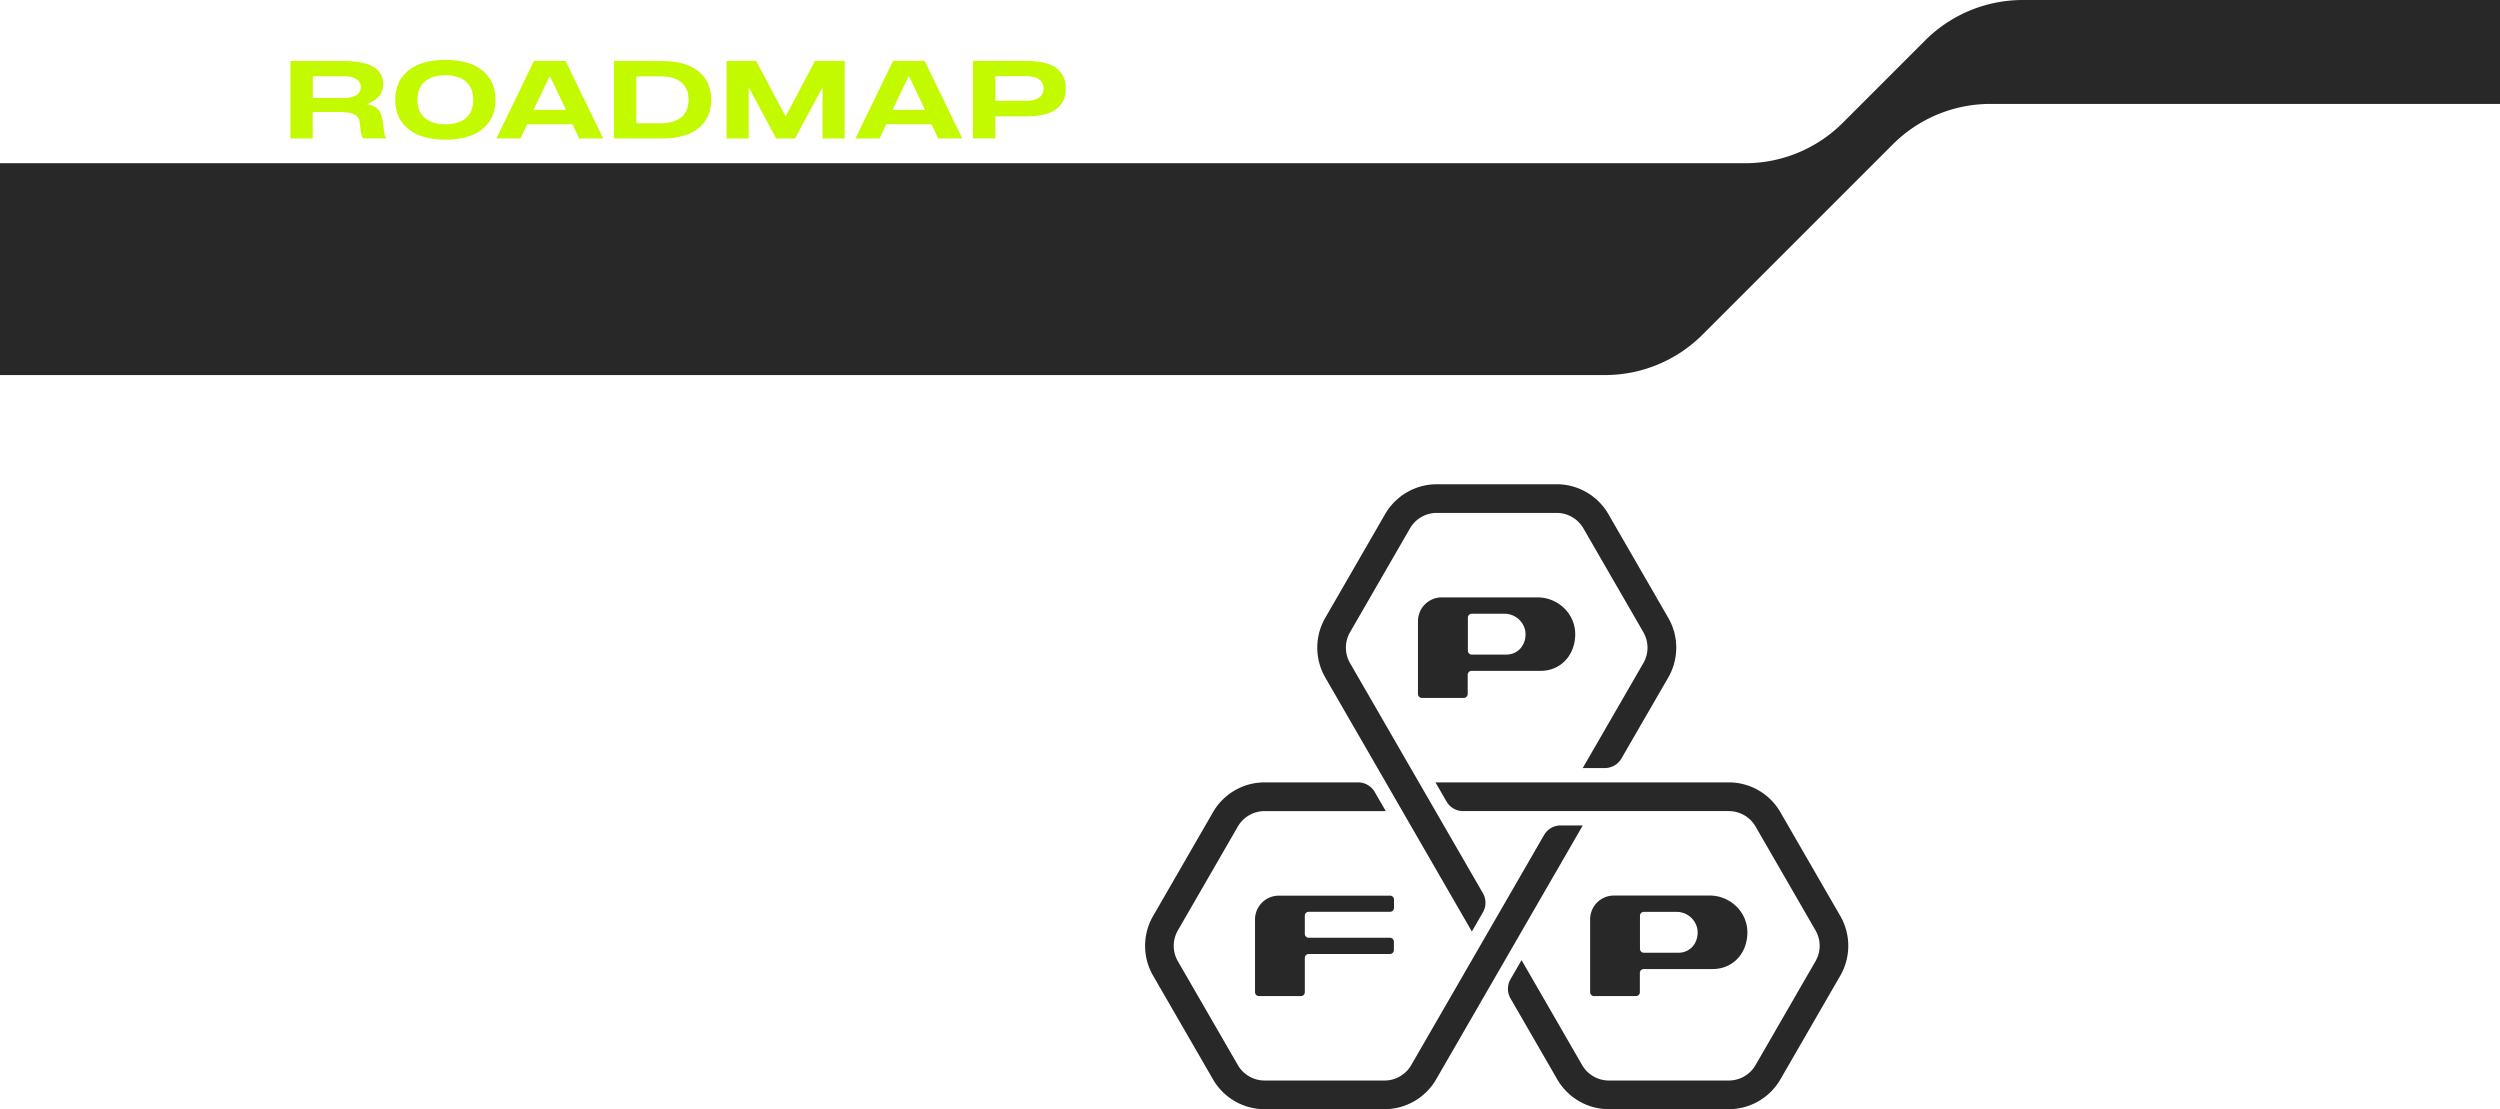 <svg xmlns="http://www.w3.org/2000/svg" viewBox="0 0 1920 851.9"><defs><style>.cls-1{fill:#282828;}.cls-2{fill:#c4fa00;}</style></defs><title>M资源 30</title><g id="图层_2" data-name="图层 2"><g id="图层_1-2" data-name="图层 1"><path class="cls-1" d="M1005.19,700.25h62.41a3,3,0,0,0,3-3v-6.38a3,3,0,0,0-3-3H982.14a18.28,18.28,0,0,0-18.28,18.28V762a3,3,0,0,0,3,3H999.1a3,3,0,0,0,3-3V735.67a3,3,0,0,1,3-3h62.41a3,3,0,0,0,3-3V723.2a3,3,0,0,0-3-3h-62.41a3,3,0,0,1-3-3V703.29A3,3,0,0,1,1005.19,700.25Z"/><path class="cls-1" d="M1413.39,703.54l-46.07-79.81a45.71,45.71,0,0,0-39.58-22.86H1102.43l8.51,14.71a14.69,14.69,0,0,0,12.72,7.34h204.09a23.78,23.78,0,0,1,20.5,11.82l46.07,79.81a23.67,23.67,0,0,1,0,23.66L1348.25,818a23.75,23.75,0,0,1-20.5,11.84H1235.6A23.68,23.68,0,0,1,1215.1,818l-46.54-80.62-8.5,14.7a14.69,14.69,0,0,0,0,14.7L1196,829a45.86,45.86,0,0,0,39.6,22.86h92.15A45.82,45.82,0,0,0,1367.32,829l46.07-79.79A45.85,45.85,0,0,0,1413.39,703.54Z"/><path class="cls-1" d="M1130.39,715.39l8.49-14.71a14.69,14.69,0,0,0,0-14.69L1036.82,509.24a23.72,23.72,0,0,1,0-23.69l46.07-79.79a23.75,23.75,0,0,1,20.5-11.84h92.15a23.75,23.75,0,0,1,20.5,11.84l46.07,79.79a23.72,23.72,0,0,1,0,23.69l-46.57,80.62h17a14.69,14.69,0,0,0,12.72-7.34l36-62.26a45.85,45.85,0,0,0,0-45.71l-46.07-79.79a45.86,45.86,0,0,0-39.6-22.86h-92.15a45.89,45.89,0,0,0-39.6,22.83l-46.07,79.81a45.85,45.85,0,0,0,0,45.71Z"/><path class="cls-1" d="M1215.57,633.94h-17a14.69,14.69,0,0,0-12.72,7.35L1083.82,818a23.68,23.68,0,0,1-20.5,11.84H971.18A23.75,23.75,0,0,1,950.68,818L904.6,738.22a23.67,23.67,0,0,1,0-23.66l46.07-79.81a23.78,23.78,0,0,1,20.5-11.82h93.11l-8.51-14.71a14.69,14.69,0,0,0-12.72-7.34H971.18a45.68,45.68,0,0,0-39.56,22.84l-46.08,79.83a45.8,45.8,0,0,0,0,45.69L931.61,829a45.82,45.82,0,0,0,39.57,22.86h92.15a45.86,45.86,0,0,0,39.6-22.86Z"/><path class="cls-1" d="M1180.83,458.79H1107.3A18.28,18.28,0,0,0,1089,477.07V533a3,3,0,0,0,3,3h32.19a3,3,0,0,0,3-3V518.23a3,3,0,0,1,3-3h52.88c15.47,0,26.16-11.75,26.68-27C1210.44,472,1197,458.79,1180.83,458.79Zm-24.1,43.94h-26.4a3,3,0,0,1-3-3v-25.4a3,3,0,0,1,3-3h25.07c8.95,0,16.46,7.33,16.21,16.27C1171.38,496.12,1165.4,502.73,1156.73,502.73Z"/><path class="cls-1" d="M1313,687.77H1239.5a18.28,18.28,0,0,0-18.28,18.28V762a3,3,0,0,0,3,3h32.19a3,3,0,0,0,3-3V747.22a3,3,0,0,1,3-3h52.88c15.47,0,26.16-11.75,26.68-27C1342.64,701,1329.19,687.77,1313,687.77Zm-24.1,43.94h-26.4a3,3,0,0,1-3-3v-25.4a3,3,0,0,1,3-3h25.07c8.95,0,16.46,7.33,16.21,16.27C1303.58,725.11,1297.6,731.71,1288.94,731.71Z"/><path class="cls-2" d="M294.16,94.87c.12.79.25,1.91.42,3.36s.29,2.41.33,2.86a12.18,12.18,0,0,0,.37,1.87,10,10,0,0,0,.66,1.91,7.7,7.7,0,0,0,1,1.41H278.8a11.16,11.16,0,0,1-1.25-3.2,25.3,25.3,0,0,1-.62-3.11c-.08-.75-.25-2.45-.54-5.11q-.56-5.17-4.23-7c-2.45-1.2-6.43-1.83-12-1.83h-20v20.29H223.06V46.85h40.47q30.69,0,30.75,17.68,0,10.77-12.08,15.15v.5c4.15.71,7,2.16,8.63,4.36s2.74,5.64,3.36,10.33ZM263.53,75.33c4.19,0,7.51-.71,9.92-2.12a6.9,6.9,0,0,0,3.61-6.35,6.75,6.75,0,0,0-3.57-6.22c-2.37-1.37-5.69-2.08-10-2.08H240.25V75.28h23.28Z"/><path class="cls-2" d="M370.57,54.24q10,8.22,10,22.41t-10,22.41q-10,8.22-28.51,8.22t-28.51-8.22q-10-8.22-10-22.41t10-22.41Q323.5,46,342.06,46T370.57,54.24ZM342.1,95.5q10,0,15.69-4.86c3.78-3.24,5.69-7.93,5.69-14s-1.91-10.79-5.69-14-9-4.86-15.69-4.86-12,1.62-15.81,4.86-5.69,7.89-5.69,14,1.91,10.79,5.69,14,9,4.86,15.81,4.86Z"/><path class="cls-2" d="M463.21,106.33H444.74l-5.1-10.87H404.89l-5.19,10.87H381.24l28.85-59.52h24.28ZM434.69,84.42l-12.2-25.61H422L409.71,84.42Z"/><path class="cls-2" d="M508.57,46.9q18.18,0,27.89,7.89t9.71,21.83q0,13.95-9.71,21.83t-27.93,7.89H471.47V46.81Zm20.25,29.84c0-5.89-1.87-10.38-5.56-13.45s-8.88-4.61-15.52-4.61H488.69v36h19.05c6.6,0,11.75-1.54,15.48-4.61s5.6-7.55,5.6-13.45Z"/><path class="cls-2" d="M648.69,46.81v59.52h-17V67.73h-.42l-20.67,38.6H596.06l-20.67-38.6H575v38.6H558V46.81h22.7l22.45,42.25h.42L625.9,46.81Z"/><path class="cls-2" d="M739,106.33H720.49l-5.1-10.87H680.65l-5.19,10.87H657l28.85-59.52h24.28ZM710.45,84.42l-12.2-25.61h-.54L685.46,84.42Z"/><path class="cls-2" d="M764.44,106.29H747.26V46.77h40.63q15.87,0,23.24,5.48t7.35,15.81q0,21.35-30.63,21.33H764.4Zm0-28.85h23.37q6.41,0,10-2.37a8,8,0,0,0,3.57-7.1,8,8,0,0,0-3.57-7.1q-3.55-2.36-10-2.37H764.44Z"/><path class="cls-1" d="M0,125.35H1340.27a106,106,0,0,0,75-31.05l63.24-63.24a106,106,0,0,1,75-31.05H1920V79.81H1528.7a106,106,0,0,0-75,31.05L1307.55,257a106,106,0,0,1-75,31.05H0"/></g></g></svg>